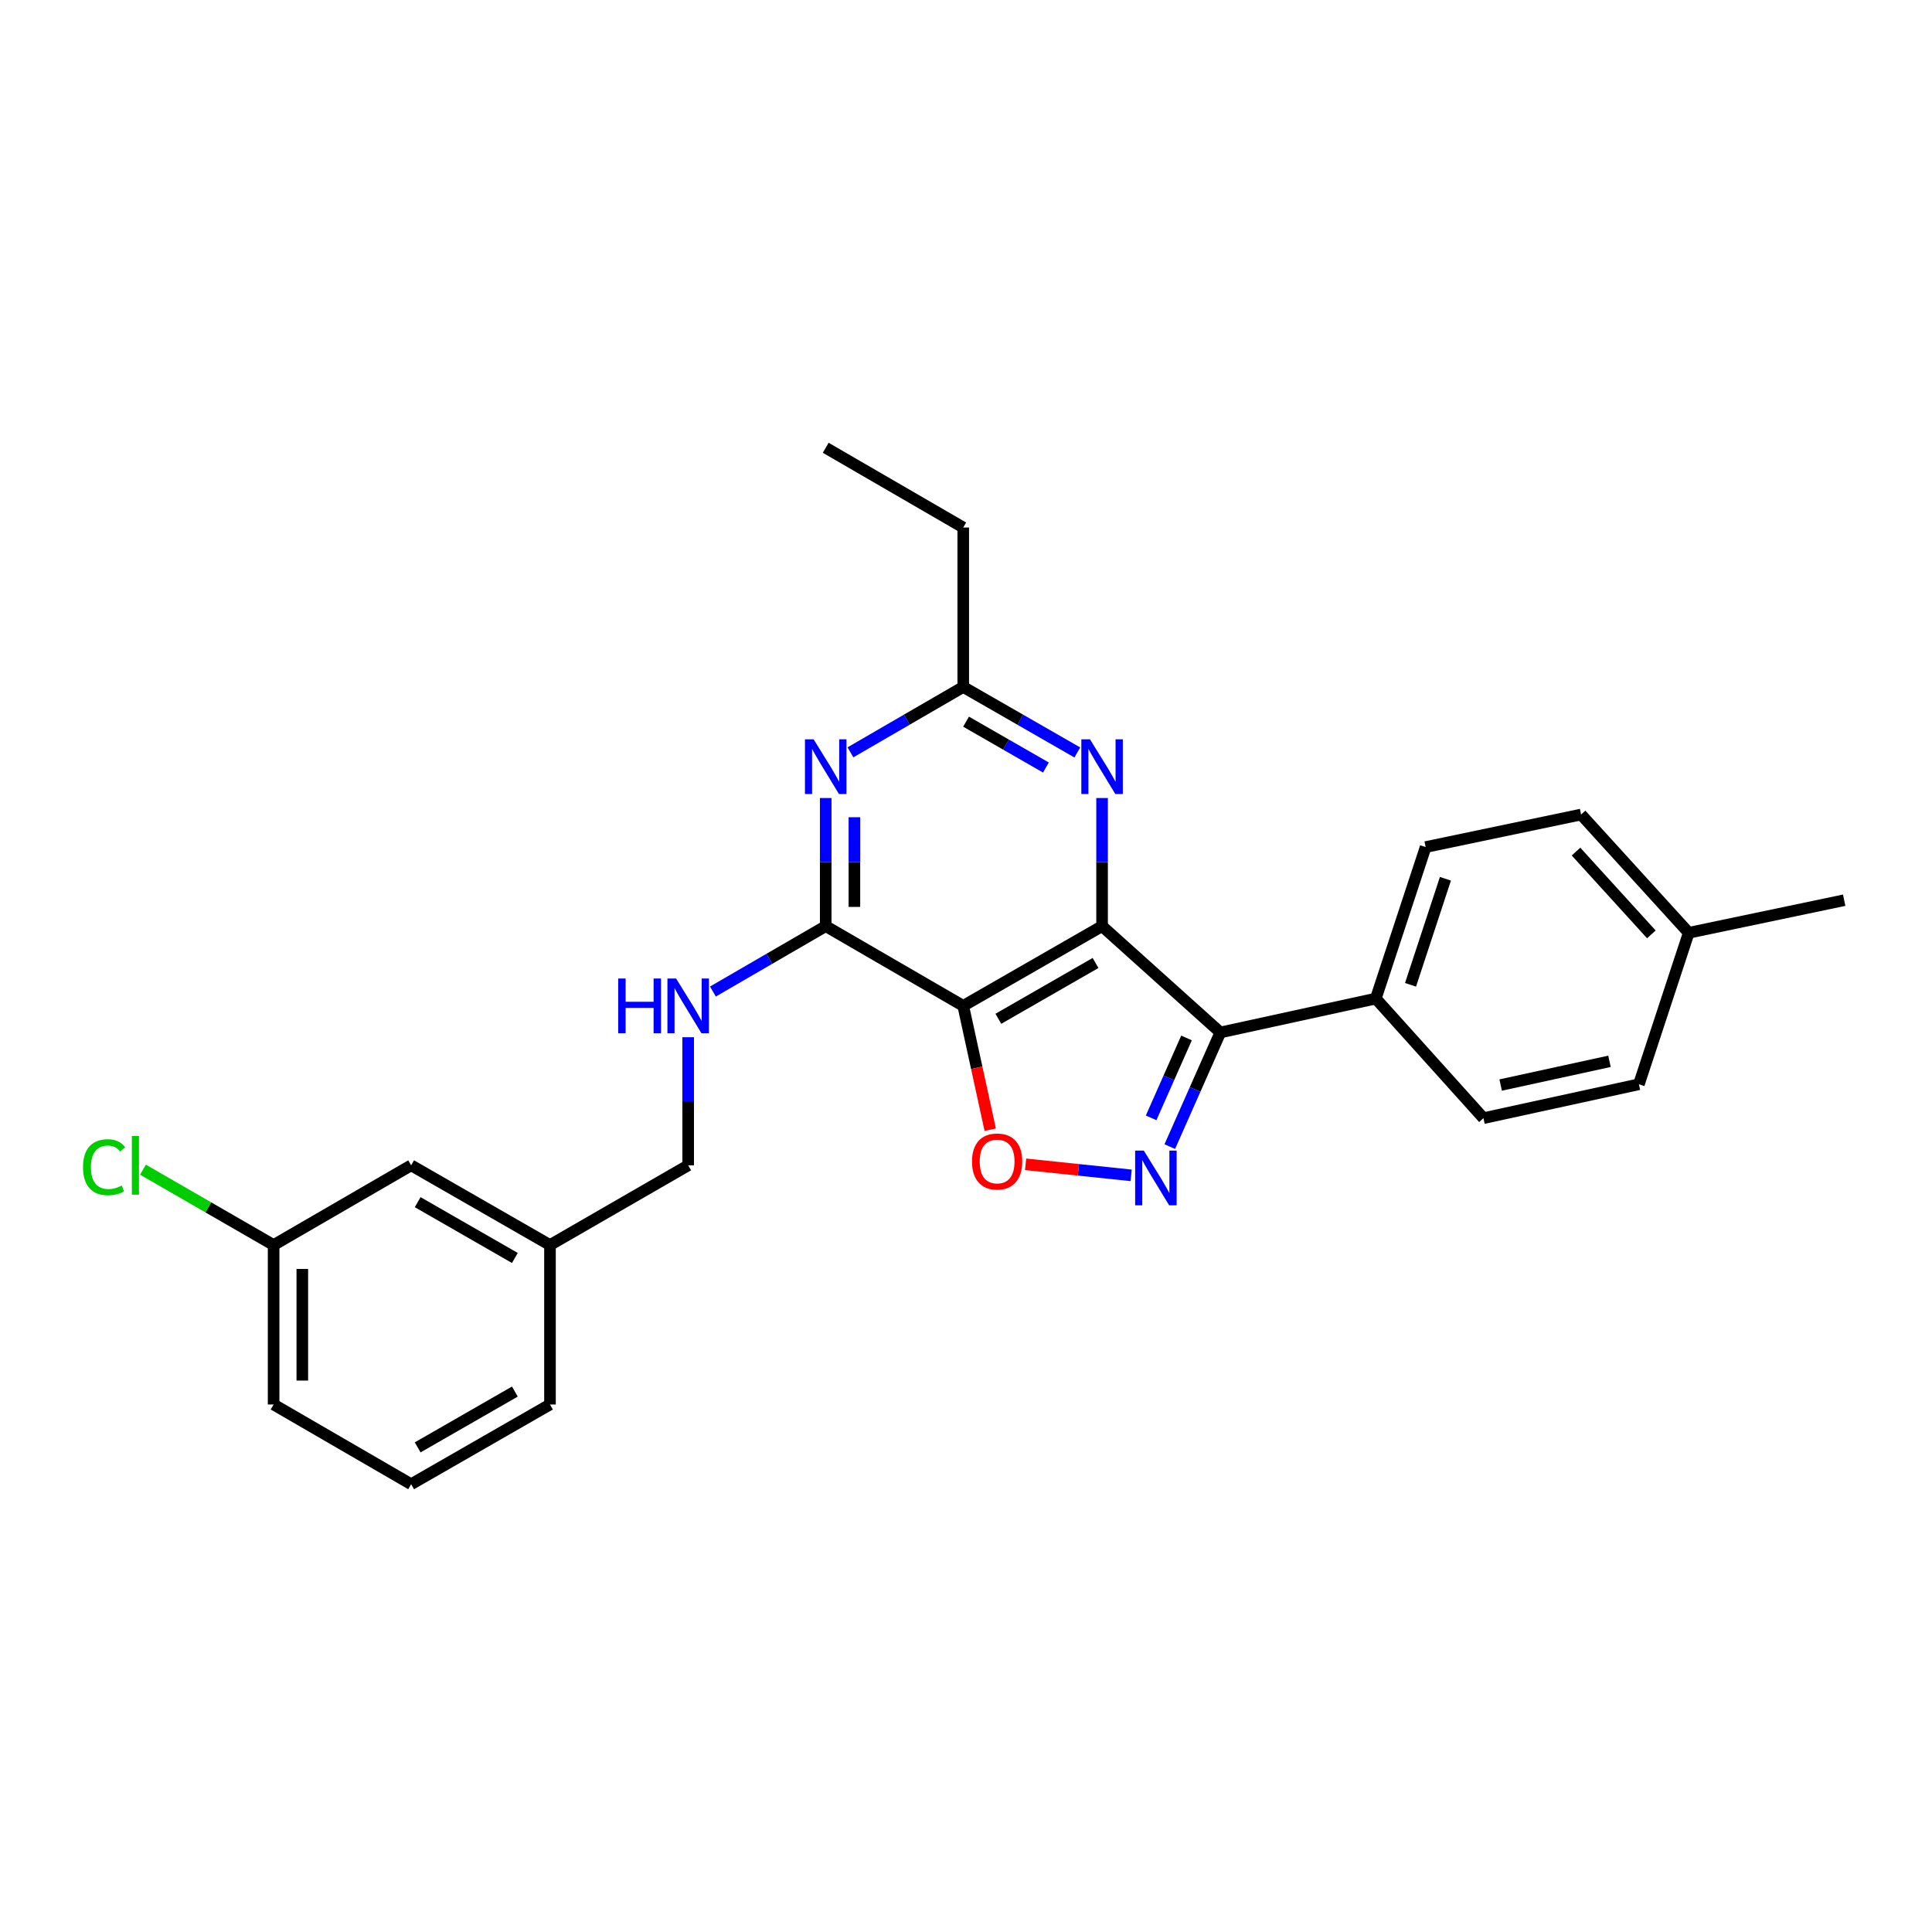 <?xml version='1.0' encoding='iso-8859-1'?>
<svg version='1.1' baseProfile='full'
              xmlns='http://www.w3.org/2000/svg'
                      xmlns:rdkit='http://www.rdkit.org/xml'
                      xmlns:xlink='http://www.w3.org/1999/xlink'
                  xml:space='preserve'
width='1000px' height='1000px' viewBox='0 0 1000 1000'>
<!-- END OF HEADER -->
<rect style='opacity:1.0;fill:#FFFFFF;stroke:none' width='1000' height='1000' x='0' y='0'> </rect>
<path class='bond-0' d='M 570.433,479.363 L 498.572,520.637' style='fill:none;fill-rule:evenodd;stroke:#000000;stroke-width:6px;stroke-linecap:butt;stroke-linejoin:miter;stroke-opacity:1' />
<path class='bond-0' d='M 567.051,498.434 L 516.748,527.325' style='fill:none;fill-rule:evenodd;stroke:#000000;stroke-width:6px;stroke-linecap:butt;stroke-linejoin:miter;stroke-opacity:1' />
<path class='bond-1' d='M 570.433,479.363 L 631.651,534.4' style='fill:none;fill-rule:evenodd;stroke:#000000;stroke-width:6px;stroke-linecap:butt;stroke-linejoin:miter;stroke-opacity:1' />
<path class='bond-6' d='M 570.433,479.363 L 570.433,446.209' style='fill:none;fill-rule:evenodd;stroke:#000000;stroke-width:6px;stroke-linecap:butt;stroke-linejoin:miter;stroke-opacity:1' />
<path class='bond-6' d='M 570.433,446.209 L 570.433,413.056' style='fill:none;fill-rule:evenodd;stroke:#0000FF;stroke-width:6px;stroke-linecap:butt;stroke-linejoin:miter;stroke-opacity:1' />
<path class='bond-3' d='M 498.572,520.637 L 505.554,552.681' style='fill:none;fill-rule:evenodd;stroke:#000000;stroke-width:6px;stroke-linecap:butt;stroke-linejoin:miter;stroke-opacity:1' />
<path class='bond-3' d='M 505.554,552.681 L 512.537,584.726' style='fill:none;fill-rule:evenodd;stroke:#FF0000;stroke-width:6px;stroke-linecap:butt;stroke-linejoin:miter;stroke-opacity:1' />
<path class='bond-4' d='M 498.572,520.637 L 427.387,479.363' style='fill:none;fill-rule:evenodd;stroke:#000000;stroke-width:6px;stroke-linecap:butt;stroke-linejoin:miter;stroke-opacity:1' />
<path class='bond-2' d='M 631.651,534.4 L 618.563,563.942' style='fill:none;fill-rule:evenodd;stroke:#000000;stroke-width:6px;stroke-linecap:butt;stroke-linejoin:miter;stroke-opacity:1' />
<path class='bond-2' d='M 618.563,563.942 L 605.475,593.484' style='fill:none;fill-rule:evenodd;stroke:#0000FF;stroke-width:6px;stroke-linecap:butt;stroke-linejoin:miter;stroke-opacity:1' />
<path class='bond-2' d='M 614.145,537.247 L 604.983,557.926' style='fill:none;fill-rule:evenodd;stroke:#000000;stroke-width:6px;stroke-linecap:butt;stroke-linejoin:miter;stroke-opacity:1' />
<path class='bond-2' d='M 604.983,557.926 L 595.822,578.605' style='fill:none;fill-rule:evenodd;stroke:#0000FF;stroke-width:6px;stroke-linecap:butt;stroke-linejoin:miter;stroke-opacity:1' />
<path class='bond-9' d='M 631.651,534.4 L 712.11,516.858' style='fill:none;fill-rule:evenodd;stroke:#000000;stroke-width:6px;stroke-linecap:butt;stroke-linejoin:miter;stroke-opacity:1' />
<path class='bond-26' d='M 585.484,608.363 L 558.167,605.505' style='fill:none;fill-rule:evenodd;stroke:#0000FF;stroke-width:6px;stroke-linecap:butt;stroke-linejoin:miter;stroke-opacity:1' />
<path class='bond-26' d='M 558.167,605.505 L 530.85,602.647' style='fill:none;fill-rule:evenodd;stroke:#FF0000;stroke-width:6px;stroke-linecap:butt;stroke-linejoin:miter;stroke-opacity:1' />
<path class='bond-8' d='M 427.387,479.363 L 398.193,496.29' style='fill:none;fill-rule:evenodd;stroke:#000000;stroke-width:6px;stroke-linecap:butt;stroke-linejoin:miter;stroke-opacity:1' />
<path class='bond-8' d='M 398.193,496.29 L 368.999,513.217' style='fill:none;fill-rule:evenodd;stroke:#0000FF;stroke-width:6px;stroke-linecap:butt;stroke-linejoin:miter;stroke-opacity:1' />
<path class='bond-27' d='M 427.387,479.363 L 427.387,446.209' style='fill:none;fill-rule:evenodd;stroke:#000000;stroke-width:6px;stroke-linecap:butt;stroke-linejoin:miter;stroke-opacity:1' />
<path class='bond-27' d='M 427.387,446.209 L 427.387,413.056' style='fill:none;fill-rule:evenodd;stroke:#0000FF;stroke-width:6px;stroke-linecap:butt;stroke-linejoin:miter;stroke-opacity:1' />
<path class='bond-27' d='M 442.239,469.417 L 442.239,446.209' style='fill:none;fill-rule:evenodd;stroke:#000000;stroke-width:6px;stroke-linecap:butt;stroke-linejoin:miter;stroke-opacity:1' />
<path class='bond-27' d='M 442.239,446.209 L 442.239,423.002' style='fill:none;fill-rule:evenodd;stroke:#0000FF;stroke-width:6px;stroke-linecap:butt;stroke-linejoin:miter;stroke-opacity:1' />
<path class='bond-5' d='M 440.184,389.414 L 469.378,372.491' style='fill:none;fill-rule:evenodd;stroke:#0000FF;stroke-width:6px;stroke-linecap:butt;stroke-linejoin:miter;stroke-opacity:1' />
<path class='bond-5' d='M 469.378,372.491 L 498.572,355.567' style='fill:none;fill-rule:evenodd;stroke:#000000;stroke-width:6px;stroke-linecap:butt;stroke-linejoin:miter;stroke-opacity:1' />
<path class='bond-7' d='M 557.622,389.476 L 528.097,372.521' style='fill:none;fill-rule:evenodd;stroke:#0000FF;stroke-width:6px;stroke-linecap:butt;stroke-linejoin:miter;stroke-opacity:1' />
<path class='bond-7' d='M 528.097,372.521 L 498.572,355.567' style='fill:none;fill-rule:evenodd;stroke:#000000;stroke-width:6px;stroke-linecap:butt;stroke-linejoin:miter;stroke-opacity:1' />
<path class='bond-7' d='M 541.368,397.269 L 520.7,385.401' style='fill:none;fill-rule:evenodd;stroke:#0000FF;stroke-width:6px;stroke-linecap:butt;stroke-linejoin:miter;stroke-opacity:1' />
<path class='bond-7' d='M 520.7,385.401 L 500.033,373.533' style='fill:none;fill-rule:evenodd;stroke:#000000;stroke-width:6px;stroke-linecap:butt;stroke-linejoin:miter;stroke-opacity:1' />
<path class='bond-20' d='M 498.572,355.567 L 498.572,273.036' style='fill:none;fill-rule:evenodd;stroke:#000000;stroke-width:6px;stroke-linecap:butt;stroke-linejoin:miter;stroke-opacity:1' />
<path class='bond-12' d='M 356.201,536.86 L 356.201,570.014' style='fill:none;fill-rule:evenodd;stroke:#0000FF;stroke-width:6px;stroke-linecap:butt;stroke-linejoin:miter;stroke-opacity:1' />
<path class='bond-12' d='M 356.201,570.014 L 356.201,603.168' style='fill:none;fill-rule:evenodd;stroke:#000000;stroke-width:6px;stroke-linecap:butt;stroke-linejoin:miter;stroke-opacity:1' />
<path class='bond-10' d='M 712.11,516.858 L 737.912,438.444' style='fill:none;fill-rule:evenodd;stroke:#000000;stroke-width:6px;stroke-linecap:butt;stroke-linejoin:miter;stroke-opacity:1' />
<path class='bond-10' d='M 730.089,509.738 L 748.151,454.849' style='fill:none;fill-rule:evenodd;stroke:#000000;stroke-width:6px;stroke-linecap:butt;stroke-linejoin:miter;stroke-opacity:1' />
<path class='bond-11' d='M 712.11,516.858 L 767.832,578.76' style='fill:none;fill-rule:evenodd;stroke:#000000;stroke-width:6px;stroke-linecap:butt;stroke-linejoin:miter;stroke-opacity:1' />
<path class='bond-17' d='M 737.912,438.444 L 818.372,421.603' style='fill:none;fill-rule:evenodd;stroke:#000000;stroke-width:6px;stroke-linecap:butt;stroke-linejoin:miter;stroke-opacity:1' />
<path class='bond-16' d='M 767.832,578.76 L 848.292,561.217' style='fill:none;fill-rule:evenodd;stroke:#000000;stroke-width:6px;stroke-linecap:butt;stroke-linejoin:miter;stroke-opacity:1' />
<path class='bond-16' d='M 776.737,561.617 L 833.059,549.337' style='fill:none;fill-rule:evenodd;stroke:#000000;stroke-width:6px;stroke-linecap:butt;stroke-linejoin:miter;stroke-opacity:1' />
<path class='bond-15' d='M 356.201,603.168 L 284.67,644.433' style='fill:none;fill-rule:evenodd;stroke:#000000;stroke-width:6px;stroke-linecap:butt;stroke-linejoin:miter;stroke-opacity:1' />
<path class='bond-13' d='M 212.808,603.168 L 284.67,644.433' style='fill:none;fill-rule:evenodd;stroke:#000000;stroke-width:6px;stroke-linecap:butt;stroke-linejoin:miter;stroke-opacity:1' />
<path class='bond-13' d='M 216.191,622.237 L 266.494,651.123' style='fill:none;fill-rule:evenodd;stroke:#000000;stroke-width:6px;stroke-linecap:butt;stroke-linejoin:miter;stroke-opacity:1' />
<path class='bond-14' d='M 212.808,603.168 L 141.623,644.433' style='fill:none;fill-rule:evenodd;stroke:#000000;stroke-width:6px;stroke-linecap:butt;stroke-linejoin:miter;stroke-opacity:1' />
<path class='bond-19' d='M 141.623,644.433 L 107.81,624.927' style='fill:none;fill-rule:evenodd;stroke:#000000;stroke-width:6px;stroke-linecap:butt;stroke-linejoin:miter;stroke-opacity:1' />
<path class='bond-19' d='M 107.81,624.927 L 73.996,605.42' style='fill:none;fill-rule:evenodd;stroke:#00CC00;stroke-width:6px;stroke-linecap:butt;stroke-linejoin:miter;stroke-opacity:1' />
<path class='bond-29' d='M 141.623,644.433 L 141.623,726.964' style='fill:none;fill-rule:evenodd;stroke:#000000;stroke-width:6px;stroke-linecap:butt;stroke-linejoin:miter;stroke-opacity:1' />
<path class='bond-29' d='M 156.476,656.813 L 156.476,714.584' style='fill:none;fill-rule:evenodd;stroke:#000000;stroke-width:6px;stroke-linecap:butt;stroke-linejoin:miter;stroke-opacity:1' />
<path class='bond-23' d='M 284.67,644.433 L 284.67,726.964' style='fill:none;fill-rule:evenodd;stroke:#000000;stroke-width:6px;stroke-linecap:butt;stroke-linejoin:miter;stroke-opacity:1' />
<path class='bond-18' d='M 848.292,561.217 L 874.086,482.812' style='fill:none;fill-rule:evenodd;stroke:#000000;stroke-width:6px;stroke-linecap:butt;stroke-linejoin:miter;stroke-opacity:1' />
<path class='bond-28' d='M 818.372,421.603 L 874.086,482.812' style='fill:none;fill-rule:evenodd;stroke:#000000;stroke-width:6px;stroke-linecap:butt;stroke-linejoin:miter;stroke-opacity:1' />
<path class='bond-28' d='M 815.745,440.782 L 854.745,483.629' style='fill:none;fill-rule:evenodd;stroke:#000000;stroke-width:6px;stroke-linecap:butt;stroke-linejoin:miter;stroke-opacity:1' />
<path class='bond-24' d='M 874.086,482.812 L 954.545,465.946' style='fill:none;fill-rule:evenodd;stroke:#000000;stroke-width:6px;stroke-linecap:butt;stroke-linejoin:miter;stroke-opacity:1' />
<path class='bond-25' d='M 498.572,273.036 L 427.387,231.771' style='fill:none;fill-rule:evenodd;stroke:#000000;stroke-width:6px;stroke-linecap:butt;stroke-linejoin:miter;stroke-opacity:1' />
<path class='bond-21' d='M 212.808,768.229 L 284.67,726.964' style='fill:none;fill-rule:evenodd;stroke:#000000;stroke-width:6px;stroke-linecap:butt;stroke-linejoin:miter;stroke-opacity:1' />
<path class='bond-21' d='M 216.191,749.159 L 266.494,720.274' style='fill:none;fill-rule:evenodd;stroke:#000000;stroke-width:6px;stroke-linecap:butt;stroke-linejoin:miter;stroke-opacity:1' />
<path class='bond-22' d='M 212.808,768.229 L 141.623,726.964' style='fill:none;fill-rule:evenodd;stroke:#000000;stroke-width:6px;stroke-linecap:butt;stroke-linejoin:miter;stroke-opacity:1' />
<path  class='atom-3' d='M 592.03 595.543
L 601.31 610.543
Q 602.23 612.023, 603.71 614.703
Q 605.19 617.383, 605.27 617.543
L 605.27 595.543
L 609.03 595.543
L 609.03 623.863
L 605.15 623.863
L 595.19 607.463
Q 594.03 605.543, 592.79 603.343
Q 591.59 601.143, 591.23 600.463
L 591.23 623.863
L 587.55 623.863
L 587.55 595.543
L 592.03 595.543
' fill='#0000FF'/>
<path  class='atom-4' d='M 503.106 601.185
Q 503.106 594.385, 506.466 590.585
Q 509.826 586.785, 516.106 586.785
Q 522.386 586.785, 525.746 590.585
Q 529.106 594.385, 529.106 601.185
Q 529.106 608.065, 525.706 611.985
Q 522.306 615.865, 516.106 615.865
Q 509.866 615.865, 506.466 611.985
Q 503.106 608.105, 503.106 601.185
M 516.106 612.665
Q 520.426 612.665, 522.746 609.785
Q 525.106 606.865, 525.106 601.185
Q 525.106 595.625, 522.746 592.825
Q 520.426 589.985, 516.106 589.985
Q 511.786 589.985, 509.426 592.785
Q 507.106 595.585, 507.106 601.185
Q 507.106 606.905, 509.426 609.785
Q 511.786 612.665, 516.106 612.665
' fill='#FF0000'/>
<path  class='atom-6' d='M 421.127 382.672
L 430.407 397.672
Q 431.327 399.152, 432.807 401.832
Q 434.287 404.512, 434.367 404.672
L 434.367 382.672
L 438.127 382.672
L 438.127 410.992
L 434.247 410.992
L 424.287 394.592
Q 423.127 392.672, 421.887 390.472
Q 420.687 388.272, 420.327 387.592
L 420.327 410.992
L 416.647 410.992
L 416.647 382.672
L 421.127 382.672
' fill='#0000FF'/>
<path  class='atom-7' d='M 564.173 382.672
L 573.453 397.672
Q 574.373 399.152, 575.853 401.832
Q 577.333 404.512, 577.413 404.672
L 577.413 382.672
L 581.173 382.672
L 581.173 410.992
L 577.293 410.992
L 567.333 394.592
Q 566.173 392.672, 564.933 390.472
Q 563.733 388.272, 563.373 387.592
L 563.373 410.992
L 559.693 410.992
L 559.693 382.672
L 564.173 382.672
' fill='#0000FF'/>
<path  class='atom-9' d='M 319.981 506.477
L 323.821 506.477
L 323.821 518.517
L 338.301 518.517
L 338.301 506.477
L 342.141 506.477
L 342.141 534.797
L 338.301 534.797
L 338.301 521.717
L 323.821 521.717
L 323.821 534.797
L 319.981 534.797
L 319.981 506.477
' fill='#0000FF'/>
<path  class='atom-9' d='M 349.941 506.477
L 359.221 521.477
Q 360.141 522.957, 361.621 525.637
Q 363.101 528.317, 363.181 528.477
L 363.181 506.477
L 366.941 506.477
L 366.941 534.797
L 363.061 534.797
L 353.101 518.397
Q 351.941 516.477, 350.701 514.277
Q 349.501 512.077, 349.141 511.397
L 349.141 534.797
L 345.461 534.797
L 345.461 506.477
L 349.941 506.477
' fill='#0000FF'/>
<path  class='atom-20' d='M 42.971 604.148
Q 42.971 597.108, 46.251 593.428
Q 49.571 589.708, 55.851 589.708
Q 61.691 589.708, 64.811 593.828
L 62.171 595.988
Q 59.891 592.988, 55.851 592.988
Q 51.571 592.988, 49.291 595.868
Q 47.051 598.708, 47.051 604.148
Q 47.051 609.748, 49.371 612.628
Q 51.731 615.508, 56.291 615.508
Q 59.411 615.508, 63.051 613.628
L 64.171 616.628
Q 62.691 617.588, 60.451 618.148
Q 58.211 618.708, 55.731 618.708
Q 49.571 618.708, 46.251 614.948
Q 42.971 611.188, 42.971 604.148
' fill='#00CC00'/>
<path  class='atom-20' d='M 68.251 587.988
L 71.931 587.988
L 71.931 618.348
L 68.251 618.348
L 68.251 587.988
' fill='#00CC00'/>
</svg>
